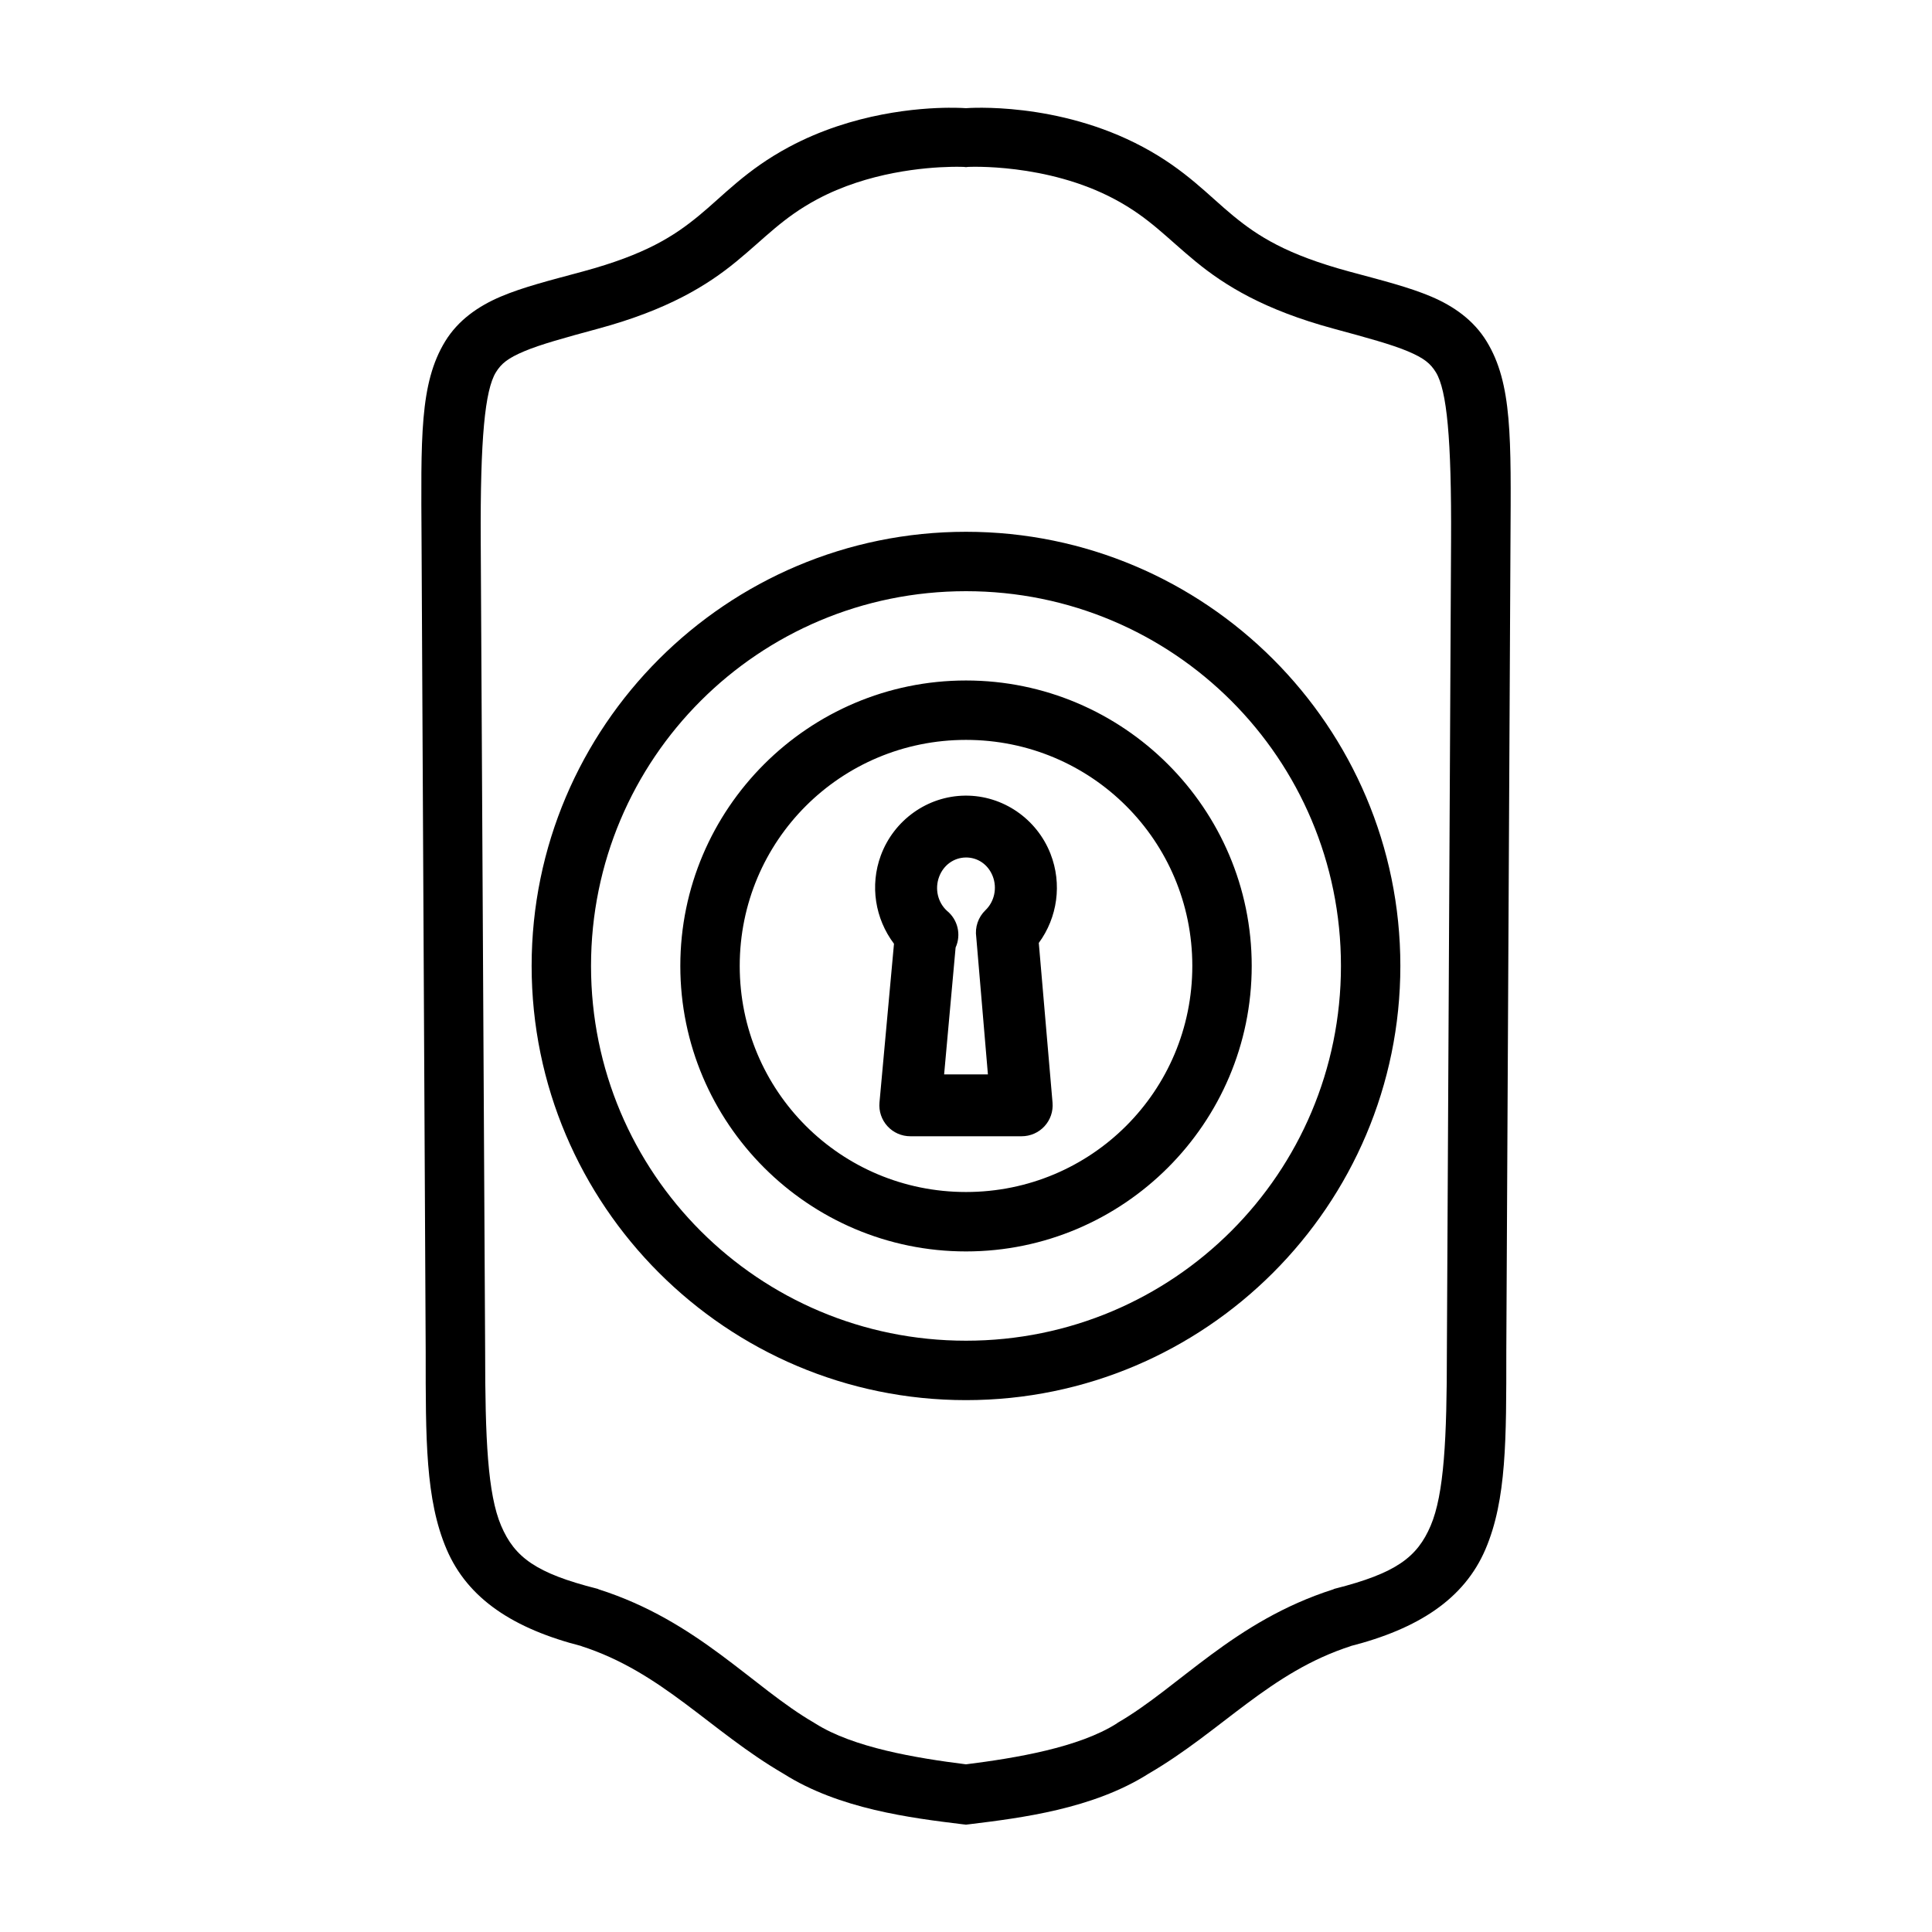 <?xml version="1.0" encoding="UTF-8"?>
<!-- Uploaded to: SVG Repo, www.svgrepo.com, Generator: SVG Repo Mixer Tools -->
<svg fill="#000000" width="800px" height="800px" version="1.1" viewBox="144 144 512 512" xmlns="http://www.w3.org/2000/svg">
 <path d="m395.63 172.55c-7.961 0.047-25.559 1.309-42.527 10.395-11.367 6.086-17.375 12.867-23.941 18.25-6.562 5.383-14.039 10.242-30.734 14.762-8.754 2.367-15.691 4.094-21.676 6.625-5.988 2.531-11.34 6.266-14.762 11.855-6.844 11.18-6.418 25.637-6.273 53.043l1.094 214.73c-0.004 23.109-0.078 39.211 5.535 52.352 5.617 13.16 17.773 21.113 36.023 25.738l-0.461-0.105c21.582 6.891 34.227 22.516 53.75 33.871 14.746 9.348 33.668 11.699 47.355 13.375l0.984 0.109 0.938-0.109c13.684-1.676 32.668-4.027 47.414-13.375 19.523-11.355 32.168-26.98 53.754-33.871l-0.461 0.105c18.246-4.625 30.402-12.578 36.023-25.738 5.613-13.141 5.519-29.242 5.519-52.352v-0.062l1.105-214.66c0.145-27.406 0.512-41.863-6.336-53.043-3.422-5.59-8.711-9.324-14.695-11.855-5.988-2.531-12.926-4.258-21.68-6.625-16.695-4.519-24.188-9.379-30.75-14.762-6.562-5.383-12.574-12.164-23.941-18.25-22.625-12.117-46.359-10.324-46.891-10.285-0.133-0.012-1.715-0.125-4.367-0.109zm0.309 15.668c2.234-0.051 3.535 0.016 3.535 0.016l0.523 0.062 0.52-0.062s20.844-1.098 38.945 8.594c9.129 4.887 13.727 10.191 21.434 16.512 7.707 6.324 18.125 12.785 36.562 17.773 8.809 2.387 15.359 4.176 19.633 5.984 4.273 1.805 5.996 3.215 7.441 5.578 2.898 4.731 4.156 17.488 4.016 44.695l-1.109 214.77c0 23.016-0.723 37.816-4.305 46.203-3.582 8.387-9.223 12.582-25.336 16.668l-0.23 0.062-0.23 0.121c-26.367 8.414-40.832 25.945-57.184 35.379l-0.121 0.121-0.109 0.062c-10.035 6.359-26.699 9.148-39.926 10.809-13.238-1.656-29.867-4.438-39.914-10.809l-0.125-0.062-0.168-0.121c-16.352-9.434-30.754-26.965-57.117-35.379l-0.246-0.121-0.23-0.062c-16.117-4.082-21.805-8.281-25.387-16.668-3.582-8.387-4.242-23.188-4.242-46.203l-1.168-214.77c-0.145-27.207 1.117-39.965 4.012-44.695 1.449-2.363 3.231-3.773 7.504-5.578 4.273-1.809 10.762-3.598 19.57-5.984 18.438-4.988 28.902-11.449 36.609-17.773 7.707-6.32 12.324-11.625 21.449-16.512 13.578-7.269 28.688-8.461 35.395-8.609zm4.059 96.711c-63.477 0-115.11 51.602-115.11 115.05 0 63.445 51.637 115.07 115.11 115.07 63.473 0 115.11-51.621 115.11-115.07 0-63.449-51.641-115.05-115.11-115.05zm0 15.742c54.969 0 99.367 44.375 99.367 99.309s-44.398 99.32-99.367 99.32c-54.973 0-99.371-44.387-99.371-99.32s44.398-99.309 99.371-99.309zm0 23.664c-41.715 0-75.707 33.949-75.707 75.645s33.992 75.66 75.707 75.66c41.711 0 75.719-33.965 75.719-75.66s-34.008-75.645-75.719-75.645zm0 15.742c33.207 0 59.977 26.719 59.977 59.902 0 33.18-26.77 59.914-59.977 59.914-33.211 0-59.965-26.734-59.965-59.914 0-33.184 26.754-59.902 59.965-59.902zm-0.23 14.773c-9.984 0.09-18.887 6.492-22.34 15.855-2.941 7.965-1.516 16.773 3.488 23.398l-3.844 42.066c-0.211 2.297 0.555 4.574 2.109 6.277 1.551 1.703 3.75 2.672 6.055 2.672h29.535c2.293-0.004 4.481-0.965 6.031-2.652 1.555-1.688 2.324-3.949 2.133-6.234l-3.644-42.344c4.953-6.734 6.219-15.652 3.106-23.617-3.629-9.293-12.648-15.52-22.629-15.422zm0.184 16.391c3.109-0.027 5.898 1.812 7.133 4.969 1.23 3.156 0.422 6.75-1.938 9.008-1.91 1.84-2.816 4.492-2.43 7.117l3.09 36.395h-11.605l3.043-33.625c1.543-3.402 0.586-7.418-2.32-9.762-2.394-2.207-3.238-5.766-2.062-8.949 1.176-3.184 3.981-5.121 7.09-5.152z"/>
</svg>